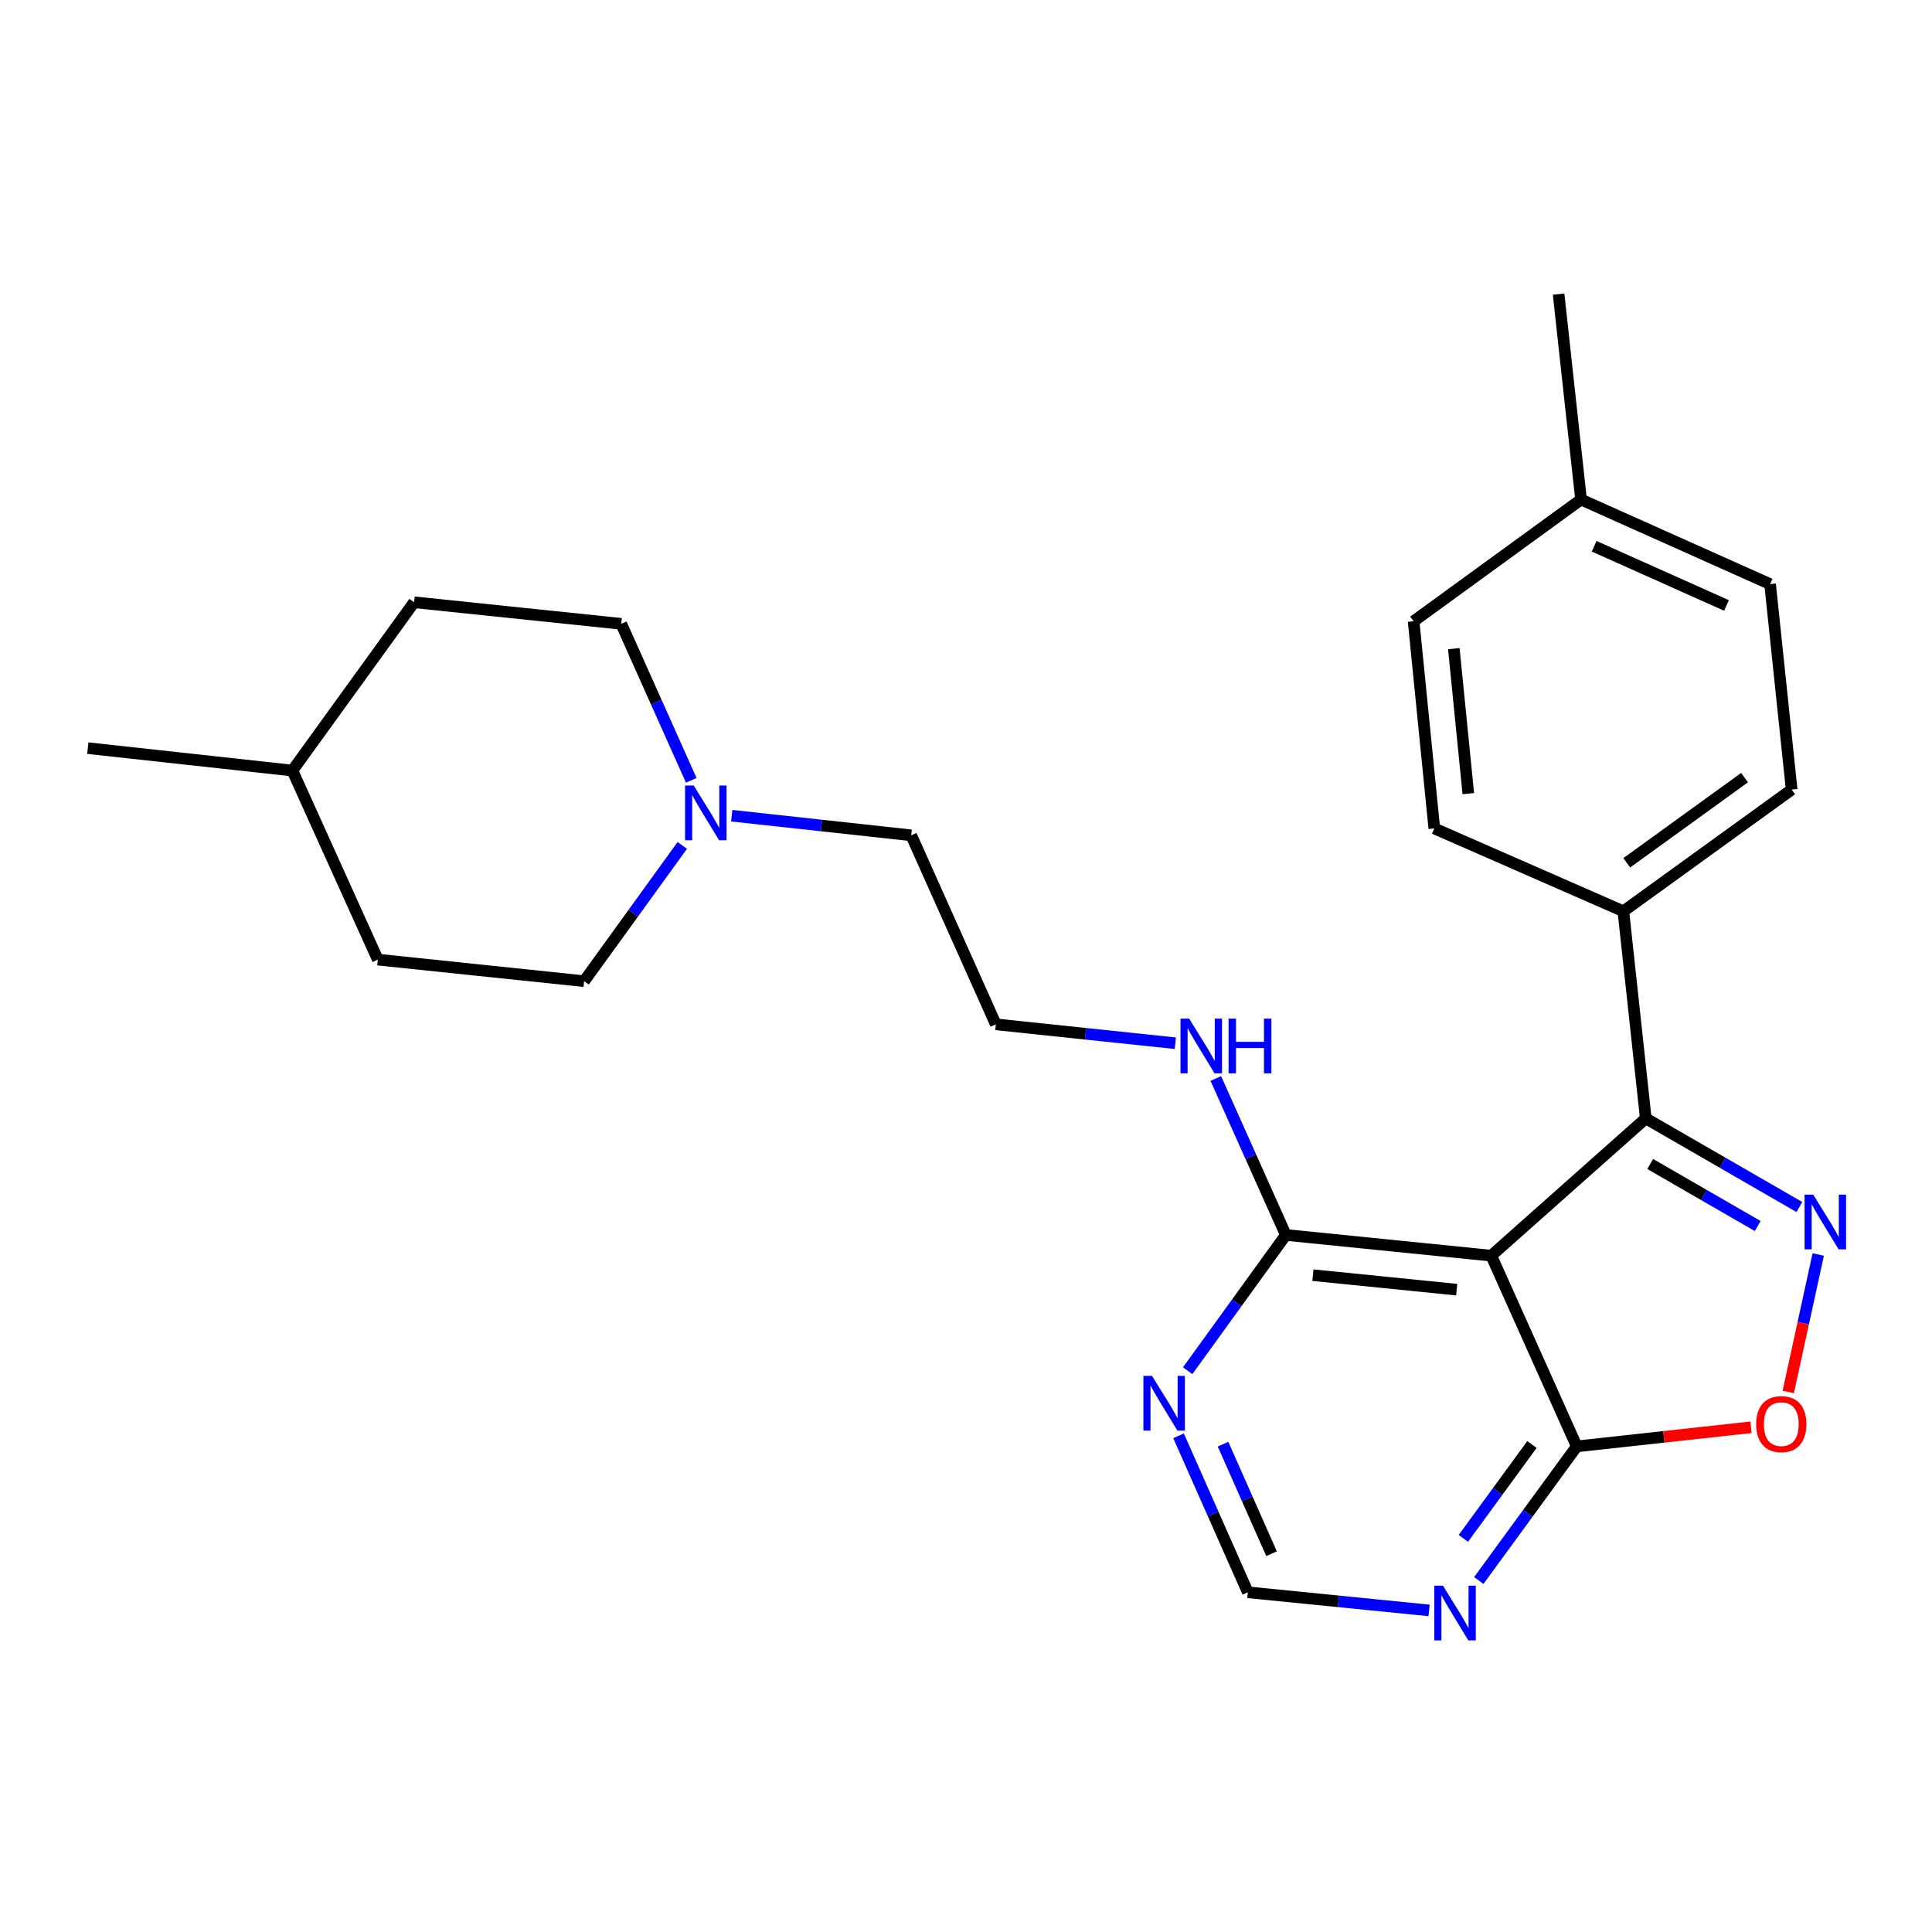 <?xml version='1.0' encoding='iso-8859-1'?>
<svg version='1.1' baseProfile='full'
              xmlns='http://www.w3.org/2000/svg'
                      xmlns:rdkit='http://www.rdkit.org/xml'
                      xmlns:xlink='http://www.w3.org/1999/xlink'
                  xml:space='preserve'
width='1000px' height='1000px' viewBox='0 0 1000 1000'>
<!-- END OF HEADER -->
<rect style='opacity:1.0;fill:#FFFFFF;stroke:none' width='1000' height='1000' x='0' y='0'> </rect>
<path class='bond-1' d='M 931.361,624.754 L 891.605,601.819' style='fill:none;fill-rule:evenodd;stroke:#0000FF;stroke-width:6px;stroke-linecap:butt;stroke-linejoin:miter;stroke-opacity:1' />
<path class='bond-1' d='M 891.605,601.819 L 851.85,578.884' style='fill:none;fill-rule:evenodd;stroke:#000000;stroke-width:6px;stroke-linecap:butt;stroke-linejoin:miter;stroke-opacity:1' />
<path class='bond-1' d='M 909.789,634.592 L 881.961,618.537' style='fill:none;fill-rule:evenodd;stroke:#0000FF;stroke-width:6px;stroke-linecap:butt;stroke-linejoin:miter;stroke-opacity:1' />
<path class='bond-1' d='M 881.961,618.537 L 854.132,602.483' style='fill:none;fill-rule:evenodd;stroke:#000000;stroke-width:6px;stroke-linecap:butt;stroke-linejoin:miter;stroke-opacity:1' />
<path class='bond-3' d='M 941.112,649.333 L 933.355,684.906' style='fill:none;fill-rule:evenodd;stroke:#0000FF;stroke-width:6px;stroke-linecap:butt;stroke-linejoin:miter;stroke-opacity:1' />
<path class='bond-3' d='M 933.355,684.906 L 925.598,720.479' style='fill:none;fill-rule:evenodd;stroke:#FF0000;stroke-width:6px;stroke-linecap:butt;stroke-linejoin:miter;stroke-opacity:1' />
<path class='bond-0' d='M 771.881,649.932 L 851.85,578.884' style='fill:none;fill-rule:evenodd;stroke:#000000;stroke-width:6px;stroke-linecap:butt;stroke-linejoin:miter;stroke-opacity:1' />
<path class='bond-4' d='M 771.881,649.932 L 665.544,639.21' style='fill:none;fill-rule:evenodd;stroke:#000000;stroke-width:6px;stroke-linecap:butt;stroke-linejoin:miter;stroke-opacity:1' />
<path class='bond-4' d='M 753.994,667.527 L 679.558,660.022' style='fill:none;fill-rule:evenodd;stroke:#000000;stroke-width:6px;stroke-linecap:butt;stroke-linejoin:miter;stroke-opacity:1' />
<path class='bond-25' d='M 771.881,649.932 L 816.122,748.645' style='fill:none;fill-rule:evenodd;stroke:#000000;stroke-width:6px;stroke-linecap:butt;stroke-linejoin:miter;stroke-opacity:1' />
<path class='bond-8' d='M 851.85,578.884 L 840.248,471.669' style='fill:none;fill-rule:evenodd;stroke:#000000;stroke-width:6px;stroke-linecap:butt;stroke-linejoin:miter;stroke-opacity:1' />
<path class='bond-2' d='M 816.122,748.645 L 861.223,743.702' style='fill:none;fill-rule:evenodd;stroke:#000000;stroke-width:6px;stroke-linecap:butt;stroke-linejoin:miter;stroke-opacity:1' />
<path class='bond-2' d='M 861.223,743.702 L 906.324,738.76' style='fill:none;fill-rule:evenodd;stroke:#FF0000;stroke-width:6px;stroke-linecap:butt;stroke-linejoin:miter;stroke-opacity:1' />
<path class='bond-5' d='M 816.122,748.645 L 790.77,783.356' style='fill:none;fill-rule:evenodd;stroke:#000000;stroke-width:6px;stroke-linecap:butt;stroke-linejoin:miter;stroke-opacity:1' />
<path class='bond-5' d='M 790.77,783.356 L 765.419,818.068' style='fill:none;fill-rule:evenodd;stroke:#0000FF;stroke-width:6px;stroke-linecap:butt;stroke-linejoin:miter;stroke-opacity:1' />
<path class='bond-5' d='M 792.93,747.675 L 775.184,771.973' style='fill:none;fill-rule:evenodd;stroke:#000000;stroke-width:6px;stroke-linecap:butt;stroke-linejoin:miter;stroke-opacity:1' />
<path class='bond-5' d='M 775.184,771.973 L 757.438,796.271' style='fill:none;fill-rule:evenodd;stroke:#0000FF;stroke-width:6px;stroke-linecap:butt;stroke-linejoin:miter;stroke-opacity:1' />
<path class='bond-6' d='M 665.544,639.21 L 640.142,674.347' style='fill:none;fill-rule:evenodd;stroke:#000000;stroke-width:6px;stroke-linecap:butt;stroke-linejoin:miter;stroke-opacity:1' />
<path class='bond-6' d='M 640.142,674.347 L 614.74,709.484' style='fill:none;fill-rule:evenodd;stroke:#0000FF;stroke-width:6px;stroke-linecap:butt;stroke-linejoin:miter;stroke-opacity:1' />
<path class='bond-10' d='M 665.544,639.21 L 647.422,598.718' style='fill:none;fill-rule:evenodd;stroke:#000000;stroke-width:6px;stroke-linecap:butt;stroke-linejoin:miter;stroke-opacity:1' />
<path class='bond-10' d='M 647.422,598.718 L 629.3,558.227' style='fill:none;fill-rule:evenodd;stroke:#0000FF;stroke-width:6px;stroke-linecap:butt;stroke-linejoin:miter;stroke-opacity:1' />
<path class='bond-9' d='M 739.692,833.553 L 692.785,828.859' style='fill:none;fill-rule:evenodd;stroke:#0000FF;stroke-width:6px;stroke-linecap:butt;stroke-linejoin:miter;stroke-opacity:1' />
<path class='bond-9' d='M 692.785,828.859 L 645.879,824.164' style='fill:none;fill-rule:evenodd;stroke:#000000;stroke-width:6px;stroke-linecap:butt;stroke-linejoin:miter;stroke-opacity:1' />
<path class='bond-26' d='M 610.014,743.166 L 627.946,783.665' style='fill:none;fill-rule:evenodd;stroke:#0000FF;stroke-width:6px;stroke-linecap:butt;stroke-linejoin:miter;stroke-opacity:1' />
<path class='bond-26' d='M 627.946,783.665 L 645.879,824.164' style='fill:none;fill-rule:evenodd;stroke:#000000;stroke-width:6px;stroke-linecap:butt;stroke-linejoin:miter;stroke-opacity:1' />
<path class='bond-26' d='M 633.042,747.501 L 645.594,775.851' style='fill:none;fill-rule:evenodd;stroke:#0000FF;stroke-width:6px;stroke-linecap:butt;stroke-linejoin:miter;stroke-opacity:1' />
<path class='bond-26' d='M 645.594,775.851 L 658.147,804.2' style='fill:none;fill-rule:evenodd;stroke:#000000;stroke-width:6px;stroke-linecap:butt;stroke-linejoin:miter;stroke-opacity:1' />
<path class='bond-7' d='M 378.746,422.212 L 425.196,427.286' style='fill:none;fill-rule:evenodd;stroke:#0000FF;stroke-width:6px;stroke-linecap:butt;stroke-linejoin:miter;stroke-opacity:1' />
<path class='bond-7' d='M 425.196,427.286 L 471.647,432.36' style='fill:none;fill-rule:evenodd;stroke:#000000;stroke-width:6px;stroke-linecap:butt;stroke-linejoin:miter;stroke-opacity:1' />
<path class='bond-13' d='M 357.798,403.907 L 339.675,363.4' style='fill:none;fill-rule:evenodd;stroke:#0000FF;stroke-width:6px;stroke-linecap:butt;stroke-linejoin:miter;stroke-opacity:1' />
<path class='bond-13' d='M 339.675,363.4 L 321.552,322.892' style='fill:none;fill-rule:evenodd;stroke:#000000;stroke-width:6px;stroke-linecap:butt;stroke-linejoin:miter;stroke-opacity:1' />
<path class='bond-14' d='M 353.148,437.595 L 327.743,472.726' style='fill:none;fill-rule:evenodd;stroke:#0000FF;stroke-width:6px;stroke-linecap:butt;stroke-linejoin:miter;stroke-opacity:1' />
<path class='bond-14' d='M 327.743,472.726 L 302.337,507.858' style='fill:none;fill-rule:evenodd;stroke:#000000;stroke-width:6px;stroke-linecap:butt;stroke-linejoin:miter;stroke-opacity:1' />
<path class='bond-11' d='M 840.248,471.669 L 927.359,408.695' style='fill:none;fill-rule:evenodd;stroke:#000000;stroke-width:6px;stroke-linecap:butt;stroke-linejoin:miter;stroke-opacity:1' />
<path class='bond-11' d='M 842.007,446.581 L 902.984,402.499' style='fill:none;fill-rule:evenodd;stroke:#000000;stroke-width:6px;stroke-linecap:butt;stroke-linejoin:miter;stroke-opacity:1' />
<path class='bond-12' d='M 840.248,471.669 L 742.393,428.789' style='fill:none;fill-rule:evenodd;stroke:#000000;stroke-width:6px;stroke-linecap:butt;stroke-linejoin:miter;stroke-opacity:1' />
<path class='bond-18' d='M 608.351,539.975 L 561.895,535.084' style='fill:none;fill-rule:evenodd;stroke:#0000FF;stroke-width:6px;stroke-linecap:butt;stroke-linejoin:miter;stroke-opacity:1' />
<path class='bond-18' d='M 561.895,535.084 L 515.438,530.193' style='fill:none;fill-rule:evenodd;stroke:#000000;stroke-width:6px;stroke-linecap:butt;stroke-linejoin:miter;stroke-opacity:1' />
<path class='bond-15' d='M 927.359,408.695 L 916.196,302.337' style='fill:none;fill-rule:evenodd;stroke:#000000;stroke-width:6px;stroke-linecap:butt;stroke-linejoin:miter;stroke-opacity:1' />
<path class='bond-16' d='M 742.393,428.789 L 731.681,321.573' style='fill:none;fill-rule:evenodd;stroke:#000000;stroke-width:6px;stroke-linecap:butt;stroke-linejoin:miter;stroke-opacity:1' />
<path class='bond-16' d='M 759.992,410.788 L 752.493,335.737' style='fill:none;fill-rule:evenodd;stroke:#000000;stroke-width:6px;stroke-linecap:butt;stroke-linejoin:miter;stroke-opacity:1' />
<path class='bond-20' d='M 321.552,322.892 L 214.336,311.73' style='fill:none;fill-rule:evenodd;stroke:#000000;stroke-width:6px;stroke-linecap:butt;stroke-linejoin:miter;stroke-opacity:1' />
<path class='bond-19' d='M 302.337,507.858 L 195.561,496.695' style='fill:none;fill-rule:evenodd;stroke:#000000;stroke-width:6px;stroke-linecap:butt;stroke-linejoin:miter;stroke-opacity:1' />
<path class='bond-27' d='M 916.196,302.337 L 818.342,258.556' style='fill:none;fill-rule:evenodd;stroke:#000000;stroke-width:6px;stroke-linecap:butt;stroke-linejoin:miter;stroke-opacity:1' />
<path class='bond-27' d='M 893.636,313.388 L 825.138,282.741' style='fill:none;fill-rule:evenodd;stroke:#000000;stroke-width:6px;stroke-linecap:butt;stroke-linejoin:miter;stroke-opacity:1' />
<path class='bond-17' d='M 731.681,321.573 L 818.342,258.556' style='fill:none;fill-rule:evenodd;stroke:#000000;stroke-width:6px;stroke-linecap:butt;stroke-linejoin:miter;stroke-opacity:1' />
<path class='bond-23' d='M 818.342,258.556 L 806.729,152.231' style='fill:none;fill-rule:evenodd;stroke:#000000;stroke-width:6px;stroke-linecap:butt;stroke-linejoin:miter;stroke-opacity:1' />
<path class='bond-21' d='M 515.438,530.193 L 471.647,432.36' style='fill:none;fill-rule:evenodd;stroke:#000000;stroke-width:6px;stroke-linecap:butt;stroke-linejoin:miter;stroke-opacity:1' />
<path class='bond-22' d='M 195.561,496.695 L 151.341,398.841' style='fill:none;fill-rule:evenodd;stroke:#000000;stroke-width:6px;stroke-linecap:butt;stroke-linejoin:miter;stroke-opacity:1' />
<path class='bond-28' d='M 214.336,311.73 L 151.341,398.841' style='fill:none;fill-rule:evenodd;stroke:#000000;stroke-width:6px;stroke-linecap:butt;stroke-linejoin:miter;stroke-opacity:1' />
<path class='bond-24' d='M 151.341,398.841 L 45.455,387.239' style='fill:none;fill-rule:evenodd;stroke:#000000;stroke-width:6px;stroke-linecap:butt;stroke-linejoin:miter;stroke-opacity:1' />
<path  class='atom-0' d='M 938.523 618.337
L 947.803 633.337
Q 948.723 634.817, 950.203 637.497
Q 951.683 640.177, 951.763 640.337
L 951.763 618.337
L 955.523 618.337
L 955.523 646.657
L 951.643 646.657
L 941.683 630.257
Q 940.523 628.337, 939.283 626.137
Q 938.083 623.937, 937.723 623.257
L 937.723 646.657
L 934.043 646.657
L 934.043 618.337
L 938.523 618.337
' fill='#0000FF'/>
<path  class='atom-4' d='M 908.987 737.123
Q 908.987 730.323, 912.347 726.523
Q 915.707 722.723, 921.987 722.723
Q 928.267 722.723, 931.627 726.523
Q 934.987 730.323, 934.987 737.123
Q 934.987 744.003, 931.587 747.923
Q 928.187 751.803, 921.987 751.803
Q 915.747 751.803, 912.347 747.923
Q 908.987 744.043, 908.987 737.123
M 921.987 748.603
Q 926.307 748.603, 928.627 745.723
Q 930.987 742.803, 930.987 737.123
Q 930.987 731.563, 928.627 728.763
Q 926.307 725.923, 921.987 725.923
Q 917.667 725.923, 915.307 728.723
Q 912.987 731.523, 912.987 737.123
Q 912.987 742.843, 915.307 745.723
Q 917.667 748.603, 921.987 748.603
' fill='#FF0000'/>
<path  class='atom-6' d='M 746.867 820.738
L 756.147 835.738
Q 757.067 837.218, 758.547 839.898
Q 760.027 842.578, 760.107 842.738
L 760.107 820.738
L 763.867 820.738
L 763.867 849.058
L 759.987 849.058
L 750.027 832.658
Q 748.867 830.738, 747.627 828.538
Q 746.427 826.338, 746.067 825.658
L 746.067 849.058
L 742.387 849.058
L 742.387 820.738
L 746.867 820.738
' fill='#0000FF'/>
<path  class='atom-7' d='M 596.299 712.171
L 605.579 727.171
Q 606.499 728.651, 607.979 731.331
Q 609.459 734.011, 609.539 734.171
L 609.539 712.171
L 613.299 712.171
L 613.299 740.491
L 609.419 740.491
L 599.459 724.091
Q 598.299 722.171, 597.059 719.971
Q 595.859 717.771, 595.499 717.091
L 595.499 740.491
L 591.819 740.491
L 591.819 712.171
L 596.299 712.171
' fill='#0000FF'/>
<path  class='atom-8' d='M 359.072 406.587
L 368.352 421.587
Q 369.272 423.067, 370.752 425.747
Q 372.232 428.427, 372.312 428.587
L 372.312 406.587
L 376.072 406.587
L 376.072 434.907
L 372.192 434.907
L 362.232 418.507
Q 361.072 416.587, 359.832 414.387
Q 358.632 412.187, 358.272 411.507
L 358.272 434.907
L 354.592 434.907
L 354.592 406.587
L 359.072 406.587
' fill='#0000FF'/>
<path  class='atom-11' d='M 615.504 527.227
L 624.784 542.227
Q 625.704 543.707, 627.184 546.387
Q 628.664 549.067, 628.744 549.227
L 628.744 527.227
L 632.504 527.227
L 632.504 555.547
L 628.624 555.547
L 618.664 539.147
Q 617.504 537.227, 616.264 535.027
Q 615.064 532.827, 614.704 532.147
L 614.704 555.547
L 611.024 555.547
L 611.024 527.227
L 615.504 527.227
' fill='#0000FF'/>
<path  class='atom-11' d='M 635.904 527.227
L 639.744 527.227
L 639.744 539.267
L 654.224 539.267
L 654.224 527.227
L 658.064 527.227
L 658.064 555.547
L 654.224 555.547
L 654.224 542.467
L 639.744 542.467
L 639.744 555.547
L 635.904 555.547
L 635.904 527.227
' fill='#0000FF'/>
</svg>

